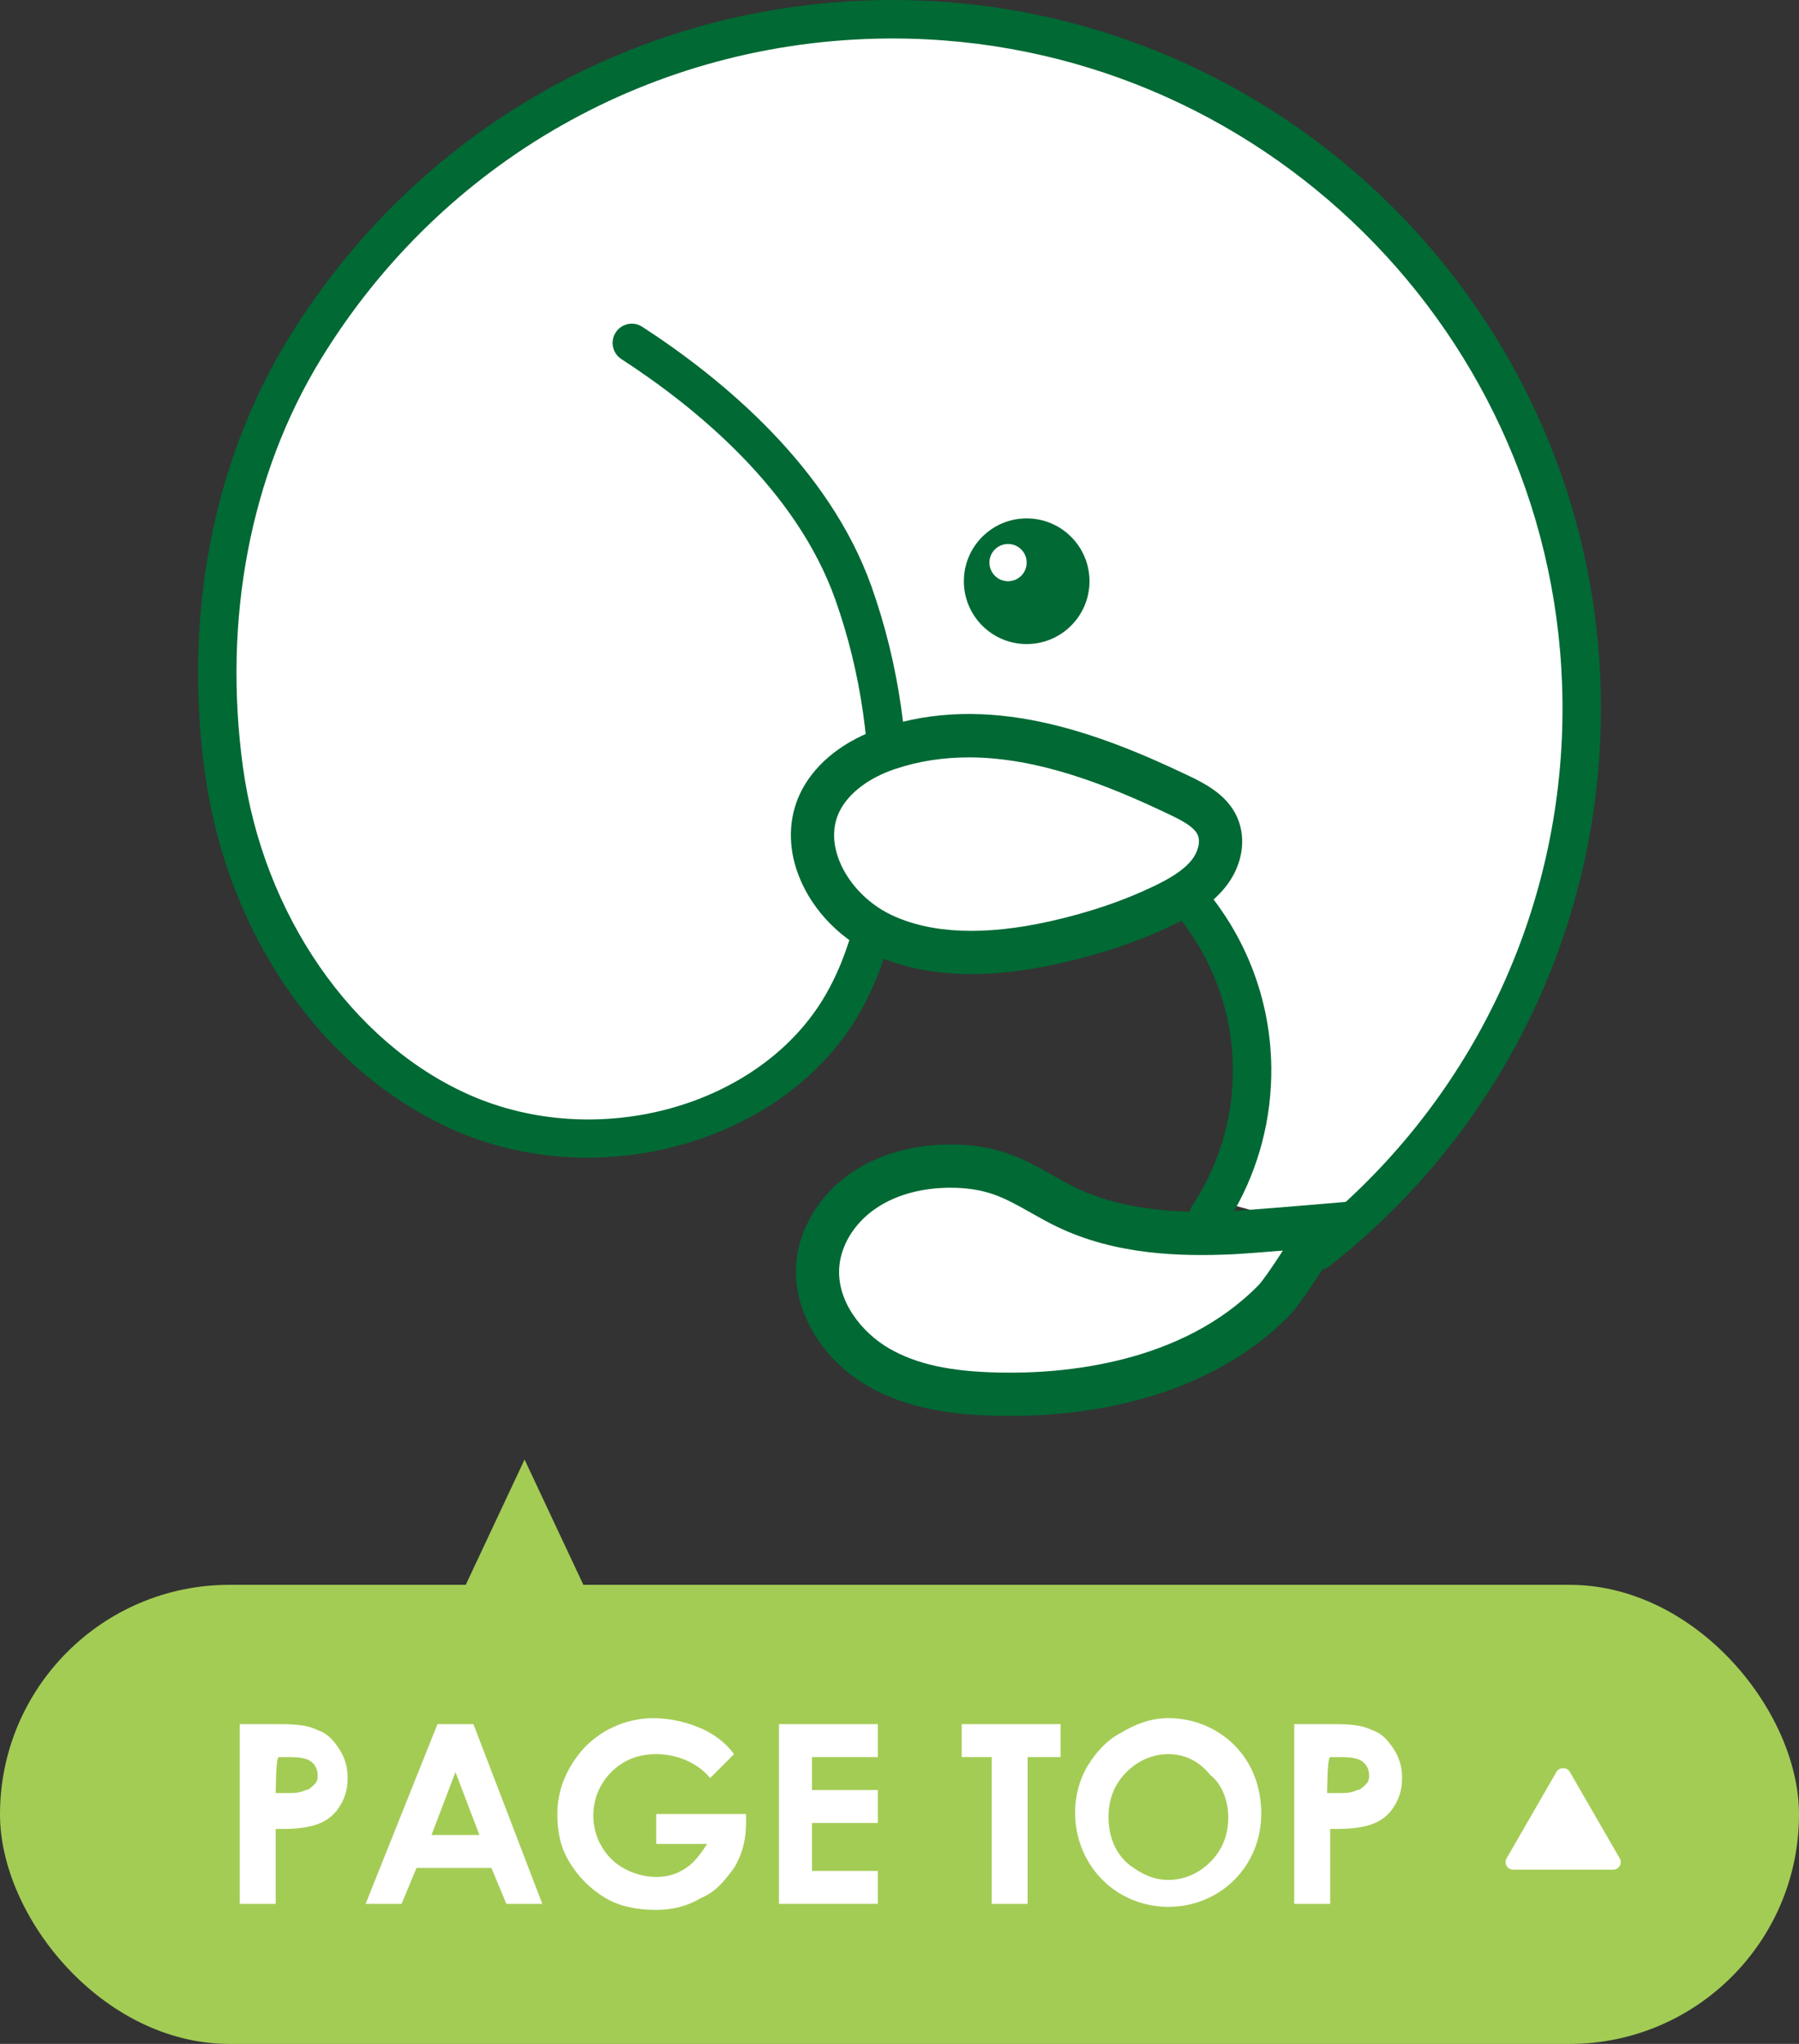 <?xml version="1.0" encoding="UTF-8"?>
<svg id="a" data-name="レイヤー 1" xmlns="http://www.w3.org/2000/svg" width="24.155mm" height="27.439mm" viewBox="0 0 68.471 77.779">
  <rect x="0" y="0" width="68.471" height="77.779" fill="#333333" stroke="none"/>
  <defs>
    <style>
      .b {
        fill: #a3cc55;
      }

      .b, .c, .d {
        stroke-width: 0px;
      }

      .c {
        fill: #006934;
      }

      .d {
        fill: #fff;
      }
    </style>
  </defs>
  <rect class="b" x="0" y="60.309" width="68.471" height="17.471" rx="8.735" ry="8.735"/>
  <g>
    <path class="d" d="M9.126,65.61h1.368c.57,0,1.14,0,1.596.228.342.114.57.342.798.684.228.342.342.684.342,1.14s-.114.798-.342,1.14c-.228.342-.57.57-1.026.684s-.912.114-1.368.114v2.85h-1.368v-6.841h0ZM10.495,68.233h.456c.228,0,.456,0,.684-.114.114,0,.228-.114.342-.228.114-.114.114-.228.114-.342,0-.228-.114-.456-.342-.57-.228-.114-.57-.114-.798-.114h-.342c-.114,0-.114,1.368-.114,1.368Z"/>
    <path class="d" d="M16.651,65.61h1.368l2.622,6.841h-1.368l-.57-1.368h-2.85l-.57,1.368h-1.368l2.736-6.841ZM17.335,67.435l-.912,2.394h1.824l-.912-2.394Z"/>
    <path class="d" d="M27.939,66.751l-.912.912c-.456-.57-1.254-.912-2.052-.912-.684,0-1.254.228-1.71.684-.912.912-.912,2.394,0,3.306h0c.456.456,1.14.684,1.71.684.456,0,.798-.114,1.14-.342.342-.228.57-.57.798-.912h-1.938v-1.14h3.42v.342c0,.57-.114,1.14-.456,1.71-.342.456-.684.912-1.254,1.14-.57.342-1.14.456-1.71.456-.684,0-1.368-.114-1.938-.456s-1.026-.798-1.368-1.368c-.342-.57-.456-1.14-.456-1.824,0-.912.342-1.71.912-2.394.684-.798,1.71-1.254,2.736-1.254.57,0,1.14.114,1.71.342.57.228,1.026.57,1.368,1.026Z"/>
    <path class="d" d="M29.649,65.61h3.762v1.254h-2.508v1.254h2.508v1.254h-2.508v1.824h2.508v1.254h-3.762v-6.841Z"/>
    <path class="d" d="M36.604,65.61h3.762v1.254h-1.254v5.587h-1.368v-5.587h-1.14v-1.254Z"/>
    <path class="d" d="M44.47,65.382c.912,0,1.824.342,2.508,1.026.684.684,1.026,1.596,1.026,2.622,0,.912-.342,1.824-1.026,2.508-1.368,1.368-3.648,1.368-5.017,0-1.14-1.14-1.368-2.964-.57-4.332.342-.57.798-1.026,1.254-1.254.57-.342,1.14-.57,1.824-.57ZM44.47,66.751c-.57,0-1.14.228-1.596.684s-.684,1.026-.684,1.71.228,1.368.798,1.824c.456.342.912.57,1.482.57s1.14-.228,1.596-.684.684-1.026.684-1.71c0-.57-.228-1.254-.684-1.596-.456-.57-1.026-.798-1.596-.798Z"/>
    <path class="d" d="M49.259,65.61h1.368c.57,0,1.14,0,1.596.228.342.114.57.342.798.684.228.342.342.684.342,1.14s-.114.798-.342,1.14-.57.57-1.026.684-.912.114-1.368.114v2.85h-1.368v-6.841ZM50.513,68.233h.456c.228,0,.456,0,.684-.114.114,0,.228-.114.342-.228s.114-.228.114-.342c0-.228-.114-.456-.342-.57s-.57-.114-.798-.114h-.342c-.114,0-.114,1.368-.114,1.368Z"/>
  </g>
  <g>
    <g>
      <path class="d" d="M33.771,31.589c-.025.437-.062.871-.114,1.307-.213,1.85-.661,3.7-1.591,5.312-2.751,4.783-9.492,6.357-14.532,4.109-5.038-2.247-8.268-7.565-9.013-13.032-.748-5.465.18-11.273,3.056-15.982C16.138,5.839,24.329.824,33.723.733c14.484-.138,26.339,11.49,26.478,25.974.078,8.101-3.526,15.378-9.25,20.246l-4.605-1.25c.852-1.492,1.329-3.222,1.312-5.061-.054-5.539-4.588-9.988-10.129-9.935-1.7.015-2.635.376-3.636.888l-.121-.006h0Z"/>
      <g>
        <path class="c" d="M50.164,48.327c-.216,0-.431-.096-.575-.279-.25-.317-.195-.778.122-1.028.259-.204.515-.415.769-.628,5.785-4.919,9.063-12.092,8.989-19.678-.134-13.974-11.546-25.25-25.491-25.25-.083,0-.165,0-.248.001-8.857.086-16.905,4.654-21.529,12.22-2.674,4.38-3.724,9.885-2.955,15.501.761,5.584,4.131,10.475,8.586,12.463,4.922,2.195,11.15.453,13.599-3.806.773-1.341,1.263-2.986,1.499-5.03.049-.419.086-.844.11-1.265.166-2.943-.265-5.962-1.247-8.731-1.474-4.152-5.243-7.27-8.144-9.154-.339-.22-.435-.674-.215-1.012.22-.339.673-.436,1.012-.215,3.091,2.007,7.115,5.353,8.727,9.892,1.046,2.951,1.506,6.168,1.329,9.304-.026.451-.065.905-.118,1.351-.258,2.246-.809,4.075-1.684,5.592-2.806,4.878-9.887,6.9-15.464,4.412-4.983-2.223-8.6-7.435-9.44-13.602-.814-5.949.307-11.795,3.156-16.462C15.841,4.922,24.35.092,33.715.001,33.802,0,33.89,0,33.977,0c14.747,0,26.814,11.923,26.955,26.7.078,8.022-3.388,15.607-9.508,20.81-.269.226-.537.446-.808.66-.134.106-.294.157-.453.157h0Z"/>
        <path class="c" d="M45.998,47.002c-.139,0-.28-.04-.405-.122-.336-.224-.428-.679-.204-1.015.108-.161.215-.336.318-.521.812-1.423,1.233-3.046,1.217-4.695-.05-5.127-4.266-9.273-9.39-9.209-1.629.014-2.463.374-3.31.808-.36.185-.801.042-.985-.318-.184-.36-.042-.801.318-.985,1.176-.602,2.201-.954,3.963-.969h.105c5.887,0,10.705,4.76,10.762,10.66.018,1.908-.469,3.787-1.408,5.431-.12.212-.246.419-.373.61-.141.212-.373.326-.61.326h0s0-.001,0-.001Z"/>
      </g>
    </g>
    <circle class="c" cx="39.076" cy="22.118" r="2.391"/>
    <circle class="d" cx="38.367" cy="21.409" r=".709"/>
    <g>
      <path class="d" d="M44.91,30.275c.537.257,1.095.558,1.371,1.051.335.598.159,1.354-.27,1.9-.429.546-1.072.917-1.722,1.231-1.308.631-2.712,1.086-4.149,1.406-2.179.485-4.584.64-6.572-.306-1.989-.946-3.292-3.294-2.306-5.134.495-.924,1.47-1.577,2.526-1.934,3.778-1.276,7.739.166,11.124,1.786h0,0Z"/>
      <path class="c" d="M36.97,37.068c-1.425,0-2.682-.256-3.758-.768-1.367-.651-2.45-1.85-2.896-3.21-.348-1.059-.271-2.145.218-3.056.556-1.036,1.617-1.862,2.988-2.325,4.099-1.385,8.236.145,11.743,1.823.631.302,1.337.683,1.734,1.392.472.844.338,1.947-.342,2.811-.55.699-1.326,1.132-2.012,1.463-1.287.621-2.742,1.114-4.328,1.467-1.2.268-2.318.402-3.348.402,0,0,0,0,0,0ZM36.865,28.822c-.944,0-1.888.134-2.816.448-.96.324-1.713.886-2.064,1.543-.351.654-.251,1.32-.105,1.765.304.926,1.086,1.783,2.04,2.236,1.513.72,3.545.803,6.04.246,1.462-.326,2.798-.778,3.971-1.344.516-.249,1.09-.563,1.433-.999.212-.269.364-.694.199-.99-.153-.274-.575-.503-1.008-.71h0c-2.366-1.132-5.032-2.196-7.689-2.196h0s0,0,0,0Z"/>
    </g>
    <g>
      <path class="d" d="M40.568,45.929c-.846-.41-1.626-.965-2.516-1.268-.659-.224-1.363-.303-2.059-.284-1.119.03-2.25.318-3.168.96-.917.641-1.598,1.659-1.699,2.773-.143,1.59.914,3.109,2.294,3.911,1.379.802,3.025,1.005,4.621,1.034,3.782.07,7.793-.867,10.442-3.568.489-.499,1.918-2.855,1.918-2.855,0,0-2.852.246-3.585.277-2.117.09-4.312-.041-6.249-.98h0Z"/>
      <path class="c" d="M38.436,53.882c-.136,0-.273-.001-.41-.004-1.466-.027-3.362-.182-5.019-1.146-1.775-1.032-2.86-2.92-2.7-4.696.117-1.299.883-2.561,2.048-3.374.984-.688,2.235-1.071,3.617-1.108.85-.023,1.64.088,2.347.328.636.216,1.197.533,1.74.839.299.169.581.328.869.468h0c1.93.935,4.142.972,5.855.899.706-.03,3.521-.273,3.549-.275l1.616-.139-.841,1.386c-.247.407-1.506,2.465-2.034,3.004-2.422,2.469-6.187,3.818-10.635,3.818h0ZM36.188,45.197c-.057,0-.115,0-.173.002-.738.02-1.809.176-2.718.812-.772.539-1.277,1.351-1.351,2.172-.12,1.331.862,2.529,1.888,3.126,1.038.603,2.339.888,4.222.923,2.414.05,6.903-.327,9.839-3.321.165-.168.537-.71.933-1.321-.779.063-1.617.127-1.977.143-1.907.08-4.382.034-6.643-1.062h0c-.334-.162-.652-.341-.96-.515-.499-.282-.971-.548-1.461-.715-.474-.162-1.012-.243-1.6-.243h0Z"/>
    </g>
  </g>
  <polygon class="b" points="19.965 55.541 15.906 64.188 24.024 64.188 19.965 55.541"/>
  <path class="d" d="M61.646,70.716l-1.903-3.297c-.102-.178-.396-.178-.498,0l-1.903,3.297c-.052.089-.052.199,0,.288.051.089.146.144.249.144h3.807c.103,0,.198-.055.249-.144.052-.089.052-.199,0-.288Z"/>
</svg>